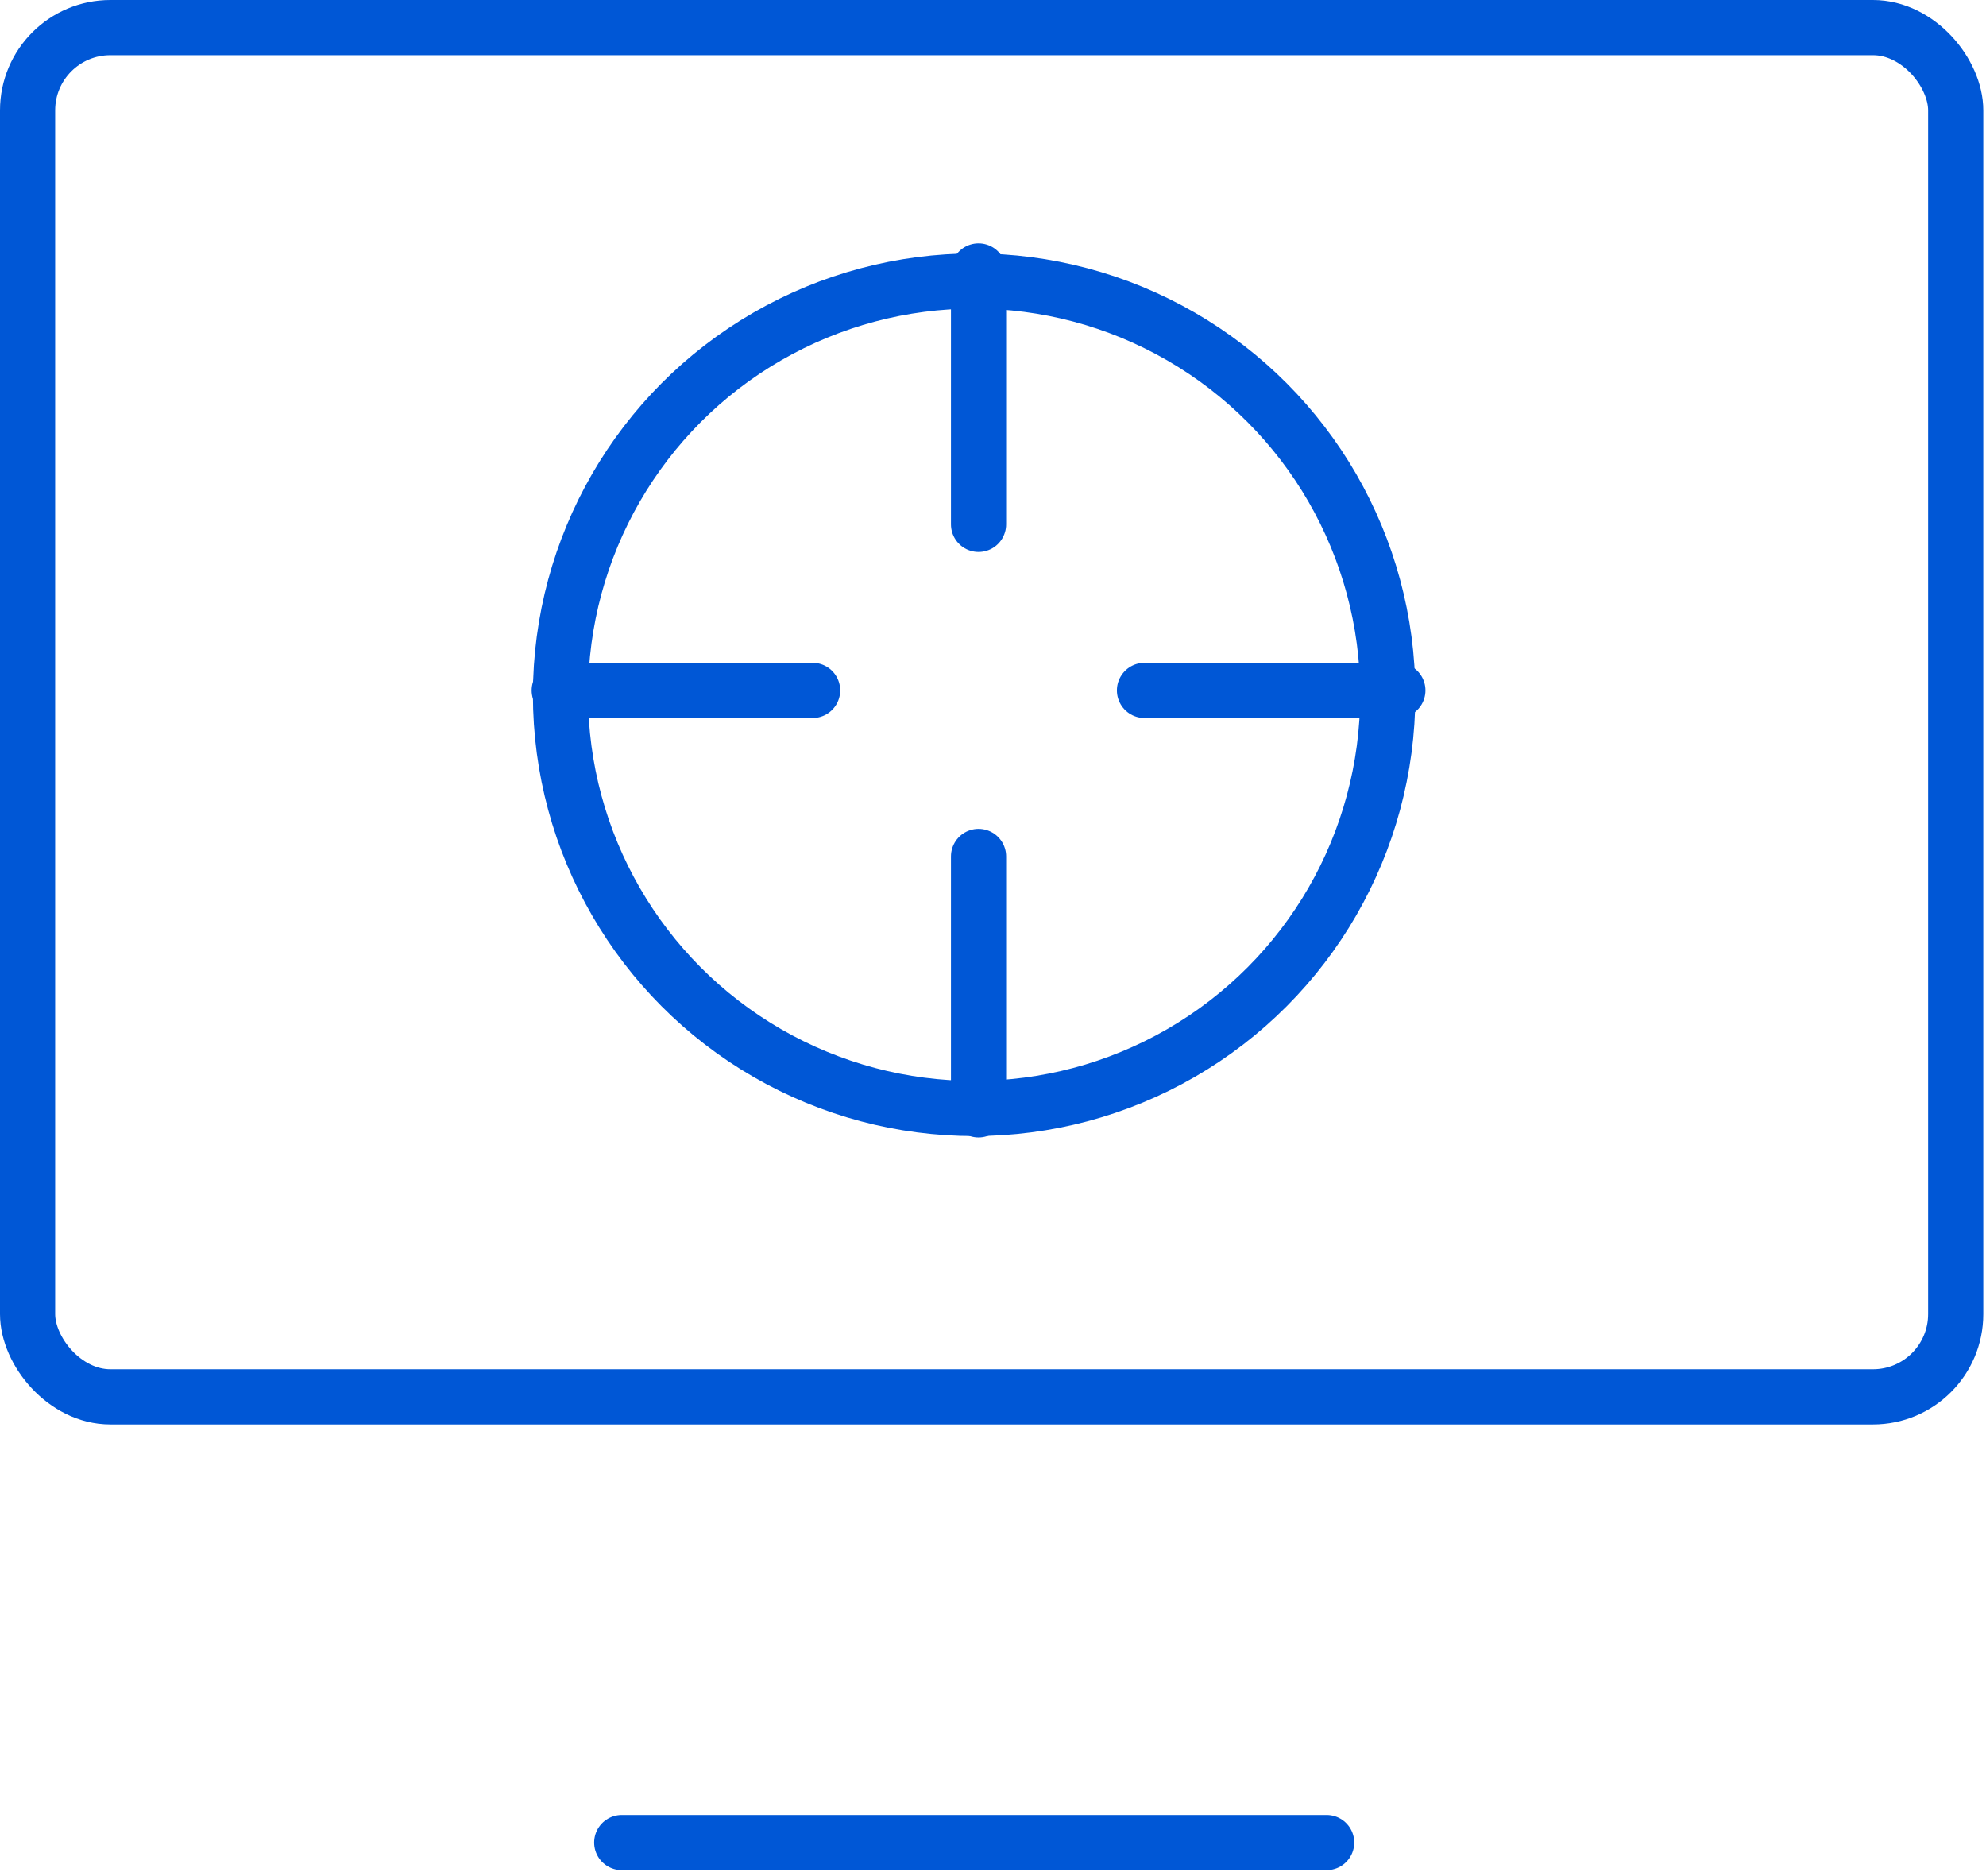 <svg width="36" height="34" viewBox="0 0 36 34" fill="none" xmlns="http://www.w3.org/2000/svg">
<rect x="0.5" y="0.5" width="34.951" height="24.815" rx="1.5" stroke="#0057D6"/>
<line x1="11.27" y1="33.392" x2="24.048" y2="33.392" stroke="#0057D6" stroke-linecap="round"/>
<circle cx="17.658" cy="12.591" r="7.498" stroke="#0057D6"/>
<path d="M17.738 4.91L17.738 9.503" stroke="#0057D6" stroke-linecap="round"/>
<path d="M17.738 15.521L17.738 20.114" stroke="#0057D6" stroke-linecap="round"/>
<path d="M10.137 12.512H14.73" stroke="#0057D6" stroke-linecap="round"/>
<path d="M20.746 12.512H25.339" stroke="#0057D6" stroke-linecap="round"/>
</svg>
